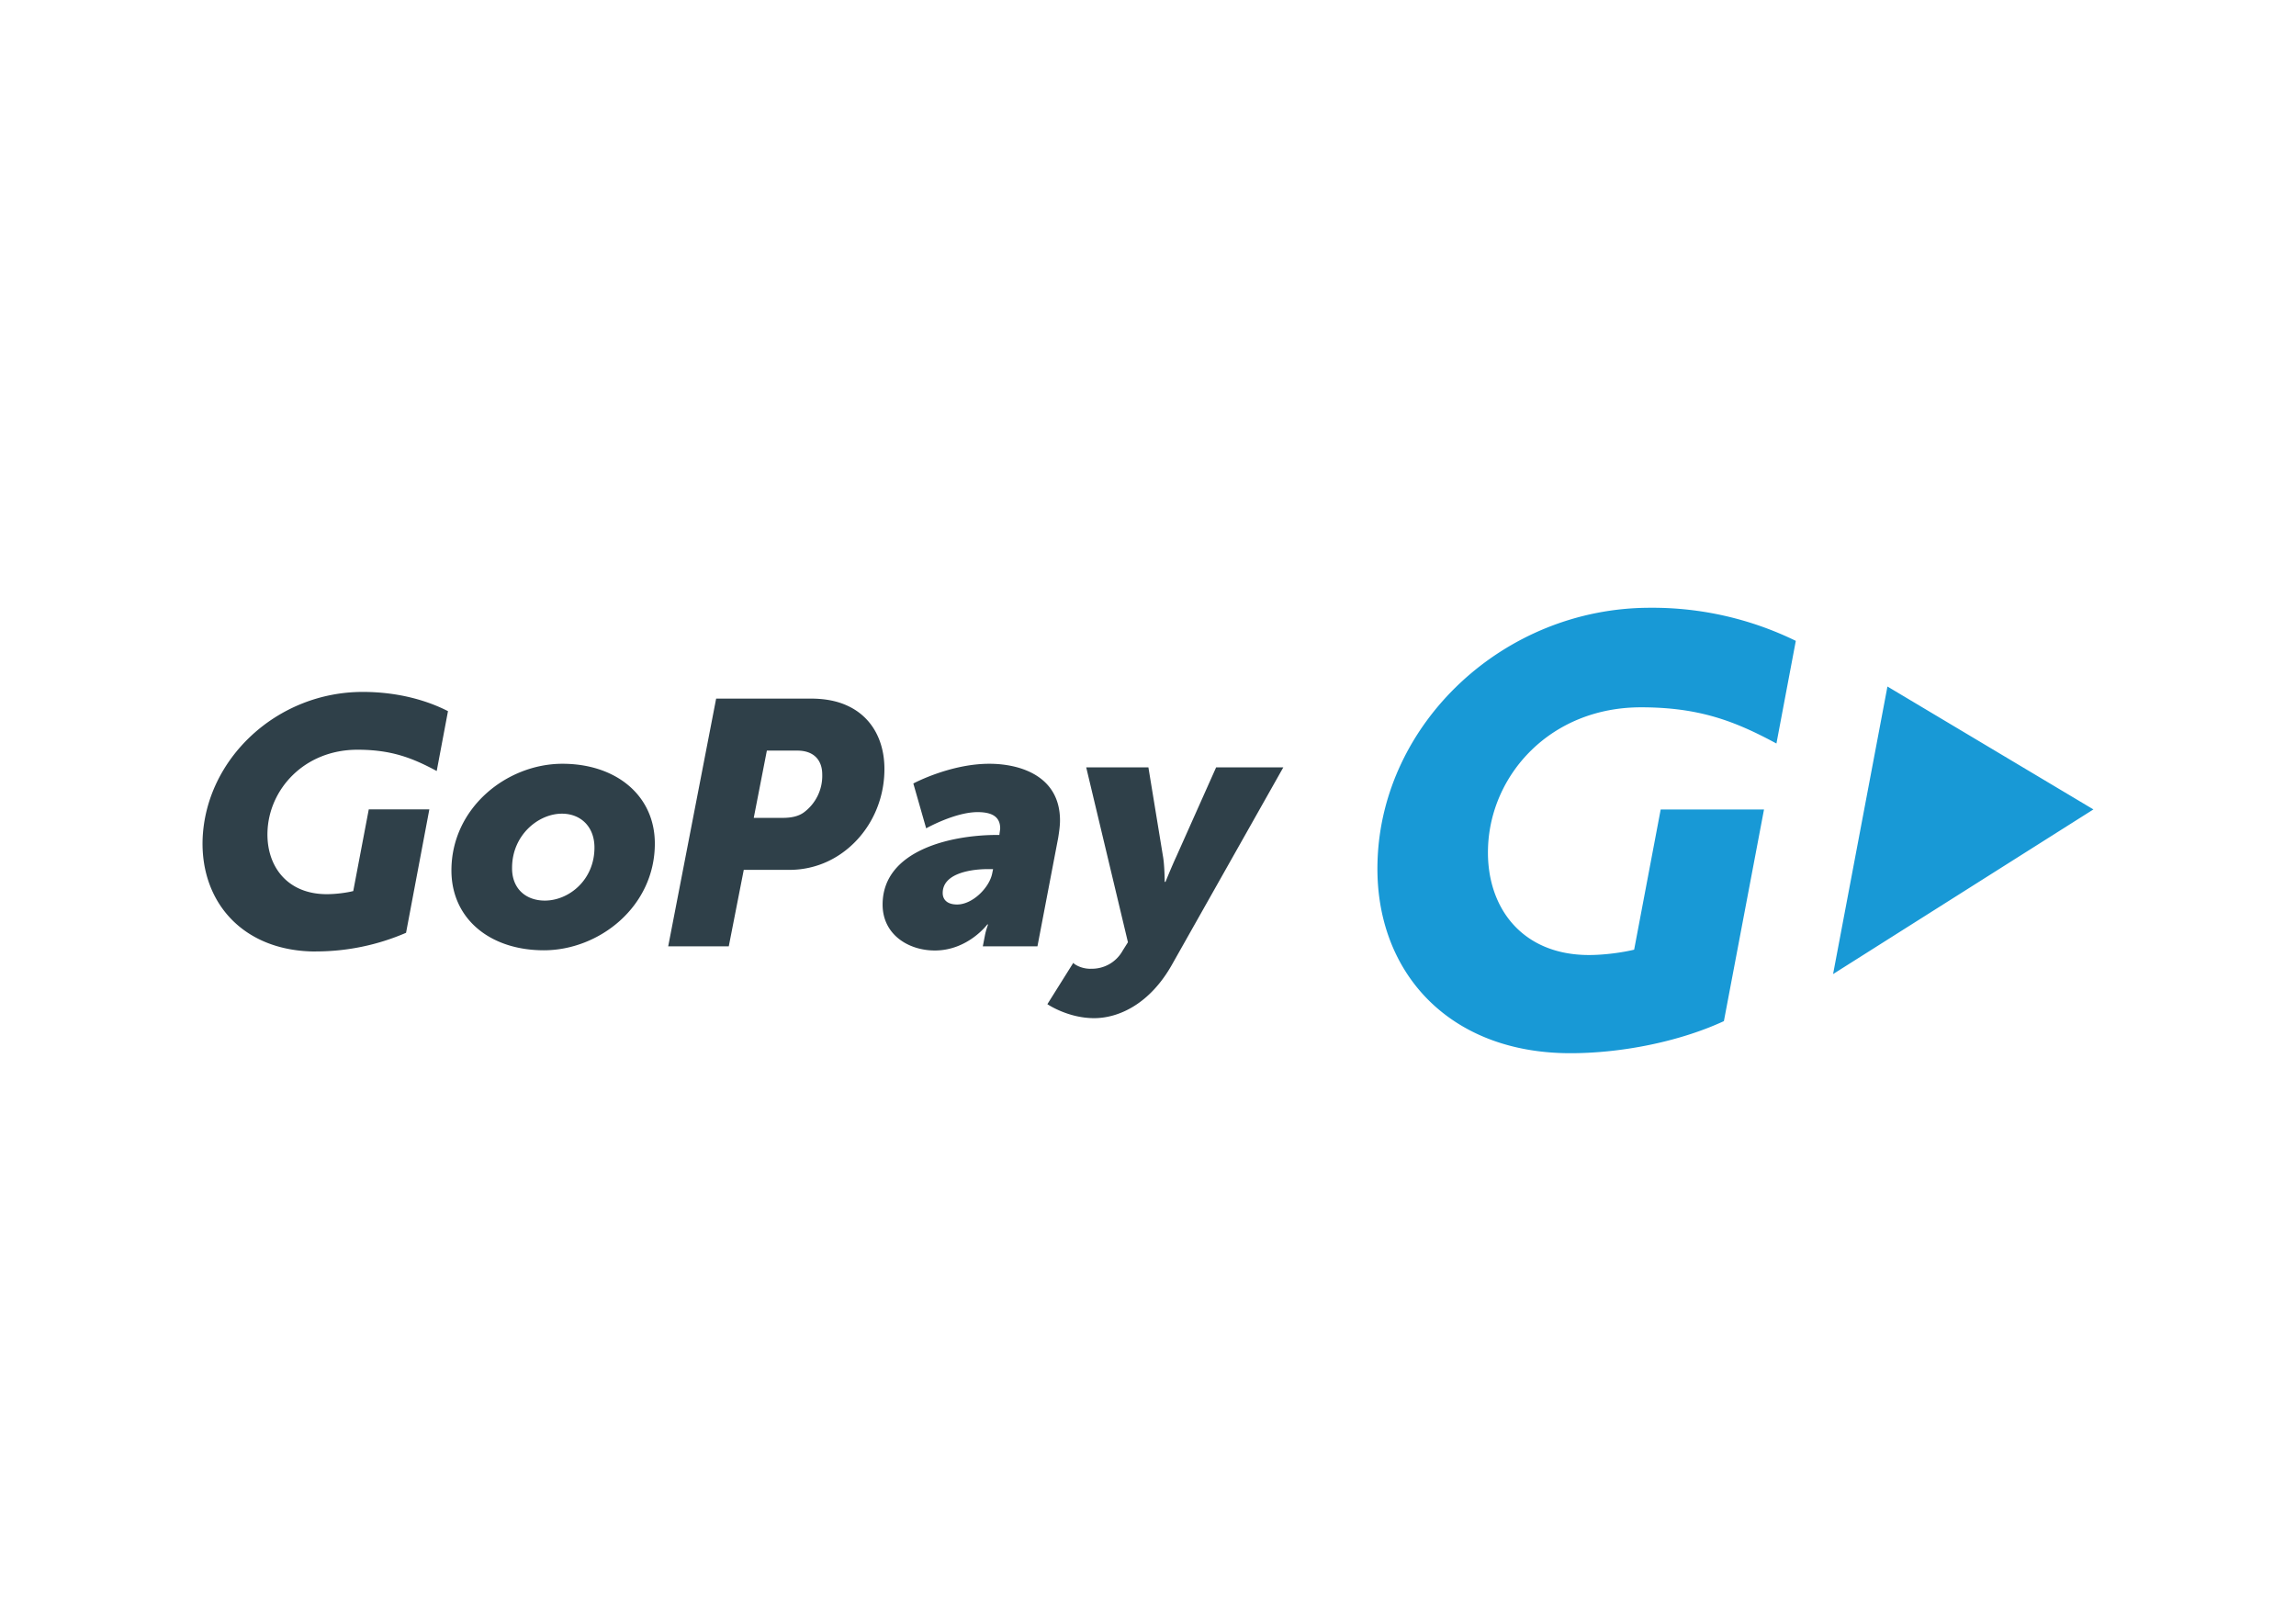 <svg width="34" height="24" viewBox="0 0 34 24" fill="none" xmlns="http://www.w3.org/2000/svg">
  <path fill="#fff" d="M0 0h34v24H0z"/>
  <path d="M23.255 15.596c-1.826 0-2.907-1.233-2.856-2.84C20.46 10.704 22.272 9 24.433 9a4.83 4.83 0 012.16.49l-.287 1.52c-.618-.334-1.147-.536-2.006-.536-1.344 0-2.234 1.003-2.265 2.088-.027.864.493 1.58 1.496 1.58.225 0 .49-.036.668-.079l.393-2.076h1.53l-.594 3.134c-.649.3-1.504.475-2.273.475zM31 11.986l-3.05-1.82-.805 4.258L31 11.986z" fill="#1899D6"/>
  <path d="M8.329 11.31c.792 0 1.368.467 1.368 1.182 0 .934-.824 1.58-1.644 1.58-.793 0-1.368-.463-1.368-1.183 0-.926.82-1.579 1.644-1.579zm-.26 2.026c.353 0 .734-.303.734-.785 0-.312-.206-.502-.482-.502-.35 0-.738.319-.738.801-.004.307.202.486.485.486zm2.537-2.991h1.399c.213 0 .4.035.56.113.341.163.532.502.532.93 0 .614-.35 1.139-.84 1.368a1.333 1.333 0 01-.563.125h-.68l-.222 1.132h-.897l.71-3.668zm.99 1.766c.114 0 .222-.02.304-.078a.673.673 0 00.276-.564c0-.214-.125-.354-.37-.354h-.45l-.194.996h.435zm3.168.253h.035c.004-.035.012-.082.012-.097 0-.175-.125-.241-.335-.241-.334 0-.761.24-.761.24l-.19-.664s.543-.292 1.126-.292c.447 0 1.046.175 1.046.84 0 .078-.012.163-.027.257l-.307 1.606h-.809l.031-.16c.016-.085.047-.163.047-.163h-.012s-.287.385-.777.385c-.393 0-.773-.237-.773-.68 0-.806 1.018-1.031 1.694-1.031zm-.59 1.03c.229 0 .481-.252.52-.466l.012-.058h-.082c-.19 0-.664.042-.664.354 0 .097.066.17.213.17zm1.973.951a.521.521 0 00.478-.268l.078-.124-.618-2.59h.921l.214 1.306c.027.144.027.39.027.39h.012s.093-.23.16-.374l.59-1.322h.995l-1.648 2.92c-.326.58-.785.794-1.154.794-.389 0-.692-.207-.692-.207l.385-.614c-.008.008.1.09.252.09zM4.68 14.09c-1.073 0-1.706-.72-1.68-1.654.04-1.197 1.1-2.19 2.371-2.19.544 0 .976.137 1.263.285l-.167.886c-.361-.194-.672-.315-1.173-.315-.79 0-1.314.588-1.333 1.218-.016.501.287.921.878.921.132 0 .288-.02.392-.046l.23-1.21h.897l-.345 1.828a3.366 3.366 0 01-1.333.276z" fill="#2F4049"/>
</svg>
